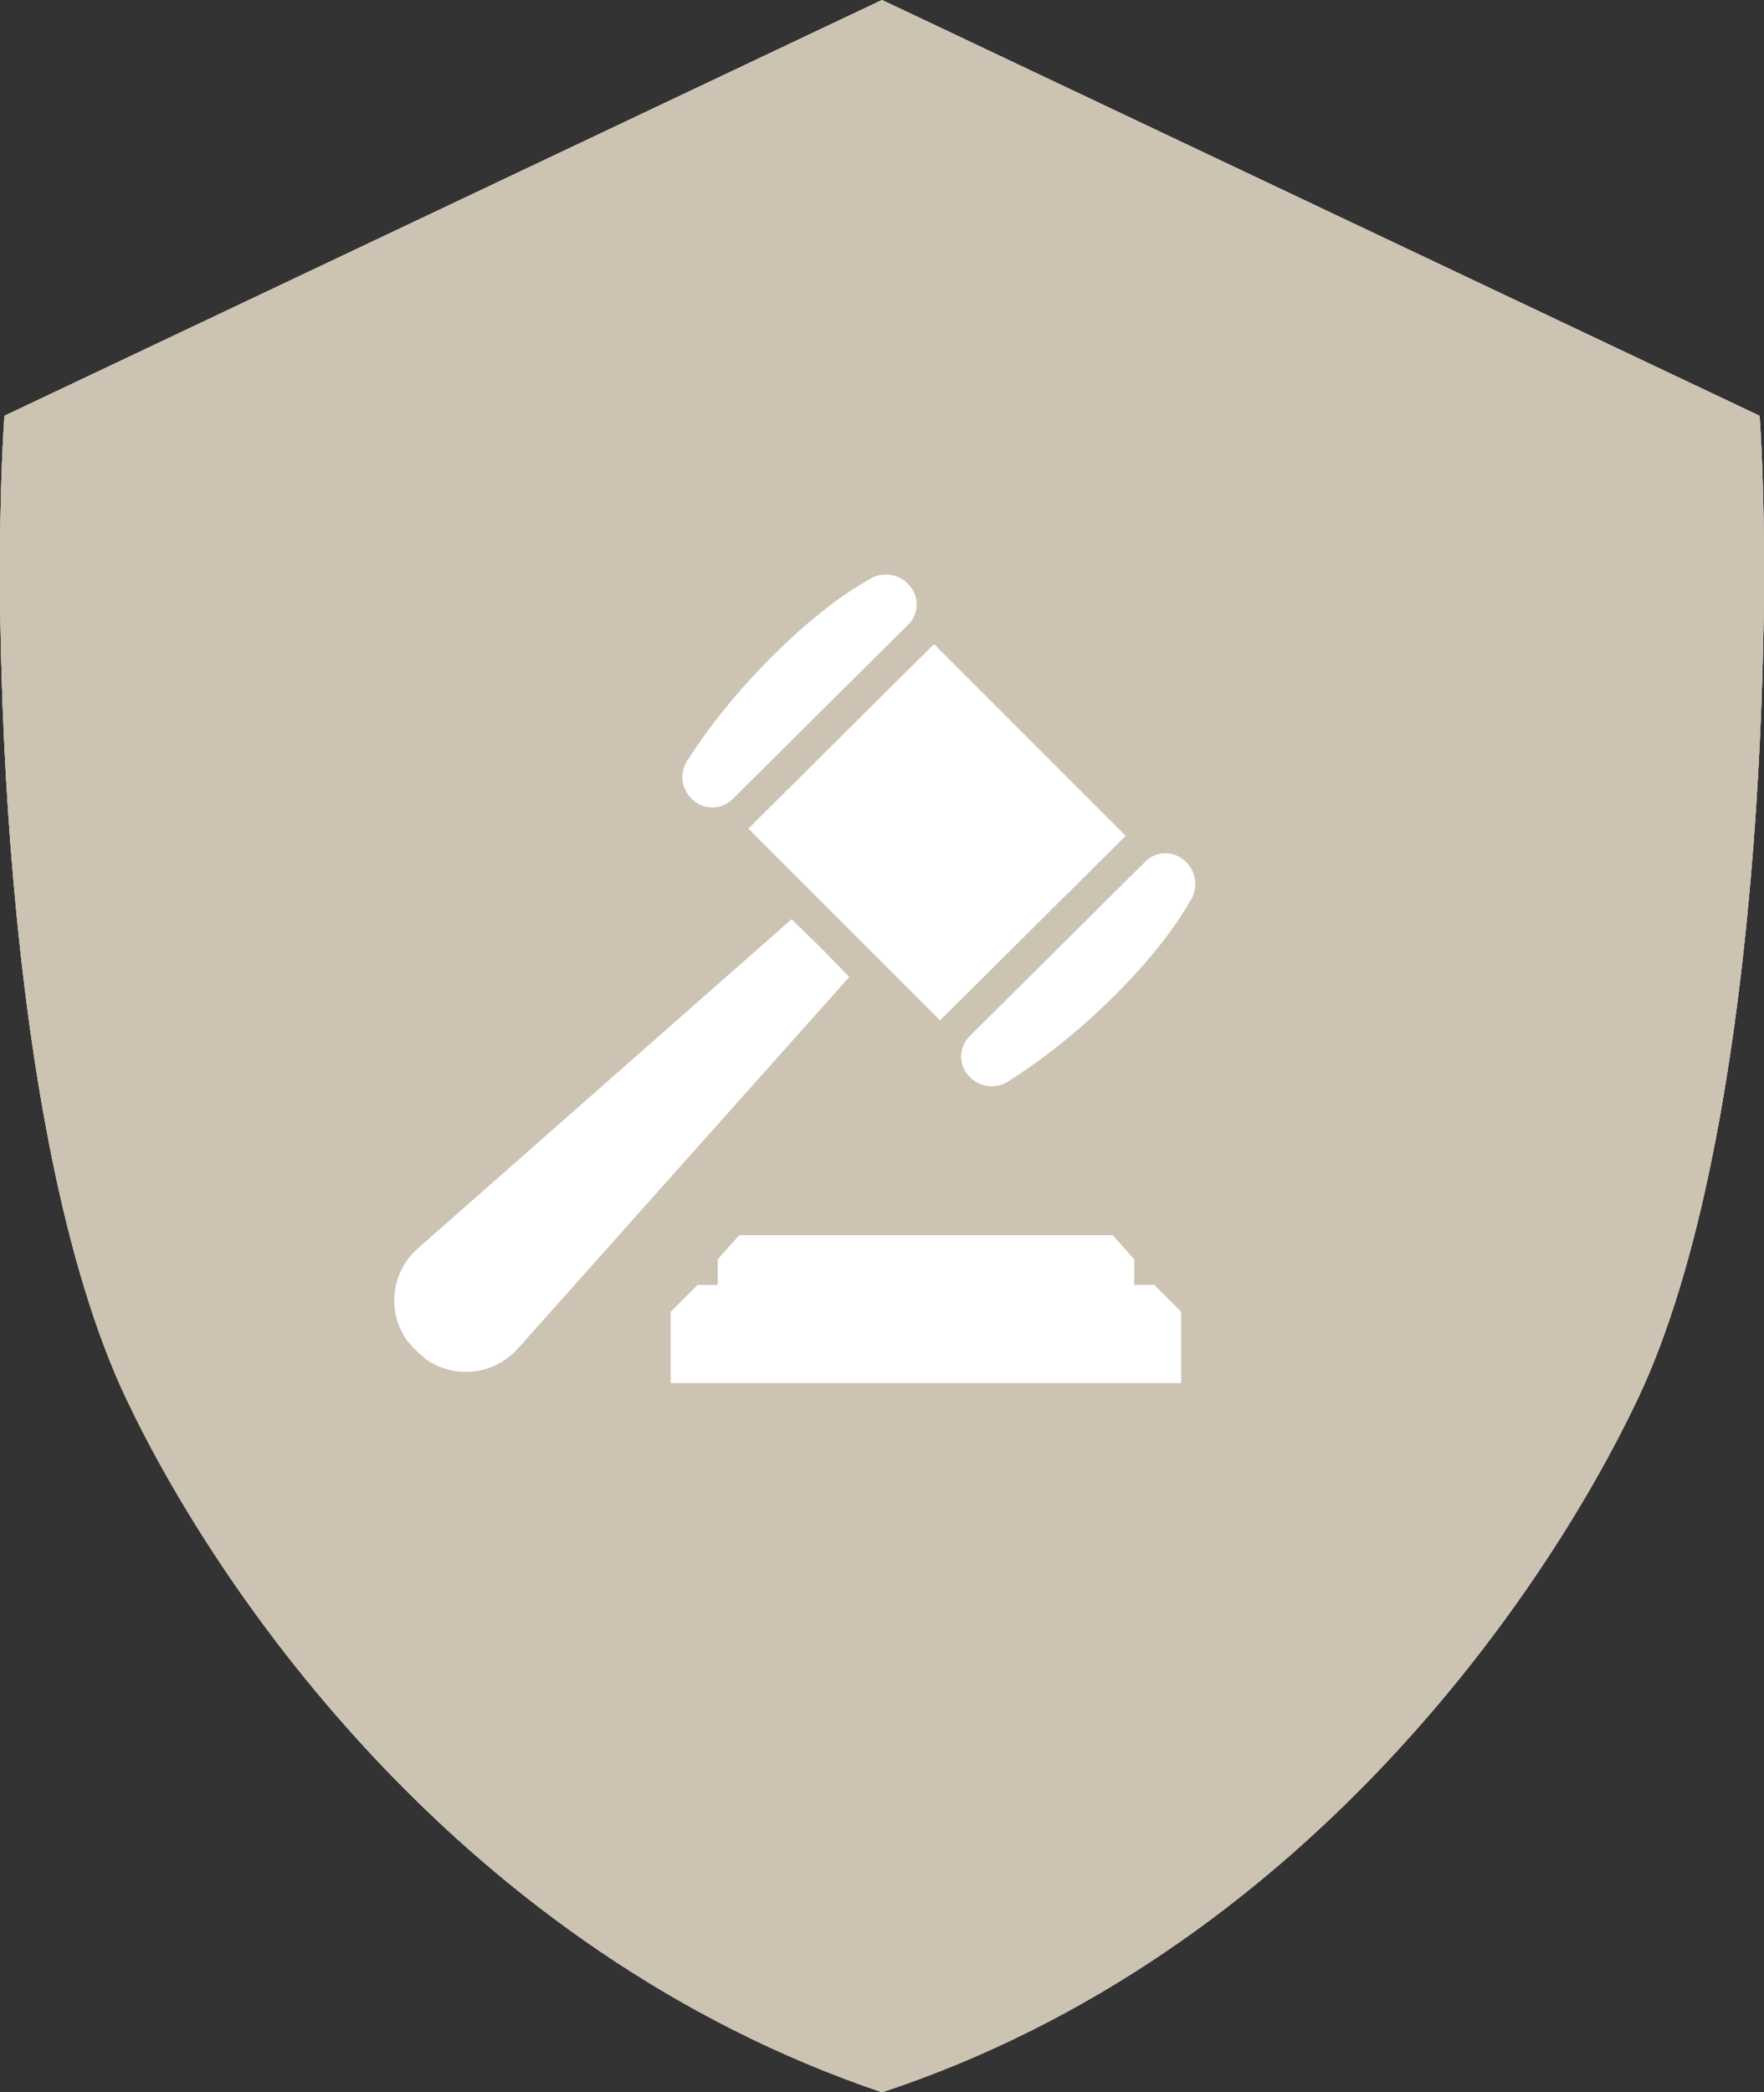 <svg xmlns="http://www.w3.org/2000/svg" width="172.633" height="204.703" viewBox="0 0 172.633 204.703"><rect x="0" y="0" width="172.633" height="204.703" fill="#333333" stroke="none"/><g id="Gruppe_16608" data-name="Gruppe 16608" transform="translate(-1221.301 -4198.511)"><g id="Gruppe_16374" data-name="Gruppe 16374" transform="translate(1221.301 4198.511)"><path id="Pfad_46" d="M182.468,51.682,96.583,11,10.7,51.682c-1.292,19.05-.323,70.387,11.946,96.217,9.041,19.05,32.933,53.92,73.939,67.8h0c41.005-13.561,64.9-48.754,73.939-67.8C182.791,122.069,183.759,70.409,182.468,51.682Z" transform="translate(-10.266 -11)" fill="#ccc3b3"></path><path id="Pfad_46-2" data-name="Pfad_46" d="M182.468,51.682,96.583,11,10.7,51.682c-1.292,19.05-.323,70.387,11.946,96.217,9.041,19.05,32.933,53.92,73.939,67.8h0c41.005-13.561,64.9-48.754,73.939-67.8C182.791,122.069,183.759,70.409,182.468,51.682Z" transform="translate(-10.266 -11)" fill="#ccc3b3"></path></g><g id="Gruppe_16560" data-name="Gruppe 16560" transform="translate(1259.885 4254.726)"><g id="Gruppe_16387" data-name="Gruppe 16387"><path id="Pfad_30254" data-name="Pfad 30254" d="M488.291,789.956,506.462,771.9l18.761,18.761-18.171,18.055Z" transform="translate(-453.639 -765.102)" fill="#fff"></path><path id="Pfad_30255" data-name="Pfad 30255" d="M481.1,781.1a2.824,2.824,0,0,1-3.985,0l-.161-.161a2.959,2.959,0,0,1-.178-3.767c4.46-7,11.952-14.349,17.578-17.491a3.049,3.049,0,0,1,3.745.214l.2.2a2.771,2.771,0,0,1-.008,3.928Z" transform="translate(-447.983 -759.14)" fill="#fff"></path><path id="Pfad_30256" data-name="Pfad 30256" d="M528.222,828.209a2.8,2.8,0,0,0-.008,3.972l.161.161a2.984,2.984,0,0,0,3.778.189c7.039-4.424,14.433-11.868,17.6-17.465a3.023,3.023,0,0,0-.2-3.733l-.2-.2a2.793,2.793,0,0,0-3.941,0Z" transform="translate(-471.909 -783.052)" fill="#fff"></path><path id="Pfad_30257" data-name="Pfad 30257" d="M425.388,864.574c-.349-.176-.491-.573-.807-.807a6.77,6.77,0,0,1,.907-9.065l36.639-32.262,2.869,2.78,2.779,2.869L435.293,864.5a6.823,6.823,0,0,1-9.1.876C425.961,865.065,425.563,864.922,425.388,864.574Z" transform="translate(-423.249 -788.716)" fill="#fff"></path></g><path id="Pfad_30258" data-name="Pfad 30258" d="M480.725,880.455l-2.1,2.367v2.5h-1.972l-2.63,2.63v6.972h49.965V887.95l-2.63-2.63h-1.972v-2.5l-2.1-2.367Z" transform="translate(-446.971 -815.824)" fill="#fff"></path></g><g id="Gruppe_16591" data-name="Gruppe 16591" transform="translate(1221.301 4198.511)"><path id="Pfad_46-3" data-name="Pfad_46" d="M182.468,51.682,96.583,11,10.7,51.682c-1.292,19.05-.323,70.387,11.946,96.217,9.041,19.05,32.933,53.92,73.939,67.8h0c41.005-13.561,64.9-48.754,73.939-67.8C182.791,122.069,183.759,70.409,182.468,51.682Z" transform="translate(-10.266 -11)" fill="#ccc3b3"></path><path id="Pfad_46-4" data-name="Pfad_46" d="M182.468,51.682,96.583,11,10.7,51.682c-1.292,19.05-.323,70.387,11.946,96.217,9.041,19.05,32.933,53.92,73.939,67.8h0c41.005-13.561,64.9-48.754,73.939-67.8C182.791,122.069,183.759,70.409,182.468,51.682Z" transform="translate(-10.266 -11)" fill="#ccc3b3"></path></g><g id="Gruppe_16597" data-name="Gruppe 16597" transform="translate(1259.885 4254.726)"><g id="Gruppe_16387-2" data-name="Gruppe 16387"><path id="Pfad_30254-2" data-name="Pfad 30254" d="M488.291,789.956,506.462,771.9l18.761,18.761-18.171,18.055Z" transform="translate(-453.639 -765.102)" fill="#fff"></path><path id="Pfad_30255-2" data-name="Pfad 30255" d="M481.1,781.1a2.824,2.824,0,0,1-3.985,0l-.161-.161a2.959,2.959,0,0,1-.178-3.767c4.46-7,11.952-14.349,17.578-17.491a3.049,3.049,0,0,1,3.745.214l.2.2a2.771,2.771,0,0,1-.008,3.928Z" transform="translate(-447.983 -759.14)" fill="#fff"></path><path id="Pfad_30256-2" data-name="Pfad 30256" d="M528.222,828.209a2.8,2.8,0,0,0-.008,3.972l.161.161a2.984,2.984,0,0,0,3.778.189c7.039-4.424,14.433-11.868,17.6-17.465a3.023,3.023,0,0,0-.2-3.733l-.2-.2a2.793,2.793,0,0,0-3.941,0Z" transform="translate(-471.909 -783.052)" fill="#fff"></path><path id="Pfad_30257-2" data-name="Pfad 30257" d="M425.388,864.574c-.349-.176-.491-.573-.807-.807a6.77,6.77,0,0,1,.907-9.065l36.639-32.262,2.869,2.78,2.779,2.869L435.293,864.5a6.823,6.823,0,0,1-9.1.876C425.961,865.065,425.563,864.922,425.388,864.574Z" transform="translate(-423.249 -788.716)" fill="#fff"></path></g><path id="Pfad_30258-2" data-name="Pfad 30258" d="M480.725,880.455l-2.1,2.367v2.5h-1.972l-2.63,2.63v6.972h49.965V887.95l-2.63-2.63h-1.972v-2.5l-2.1-2.367Z" transform="translate(-446.971 -815.824)" fill="#fff"></path></g></g></svg>